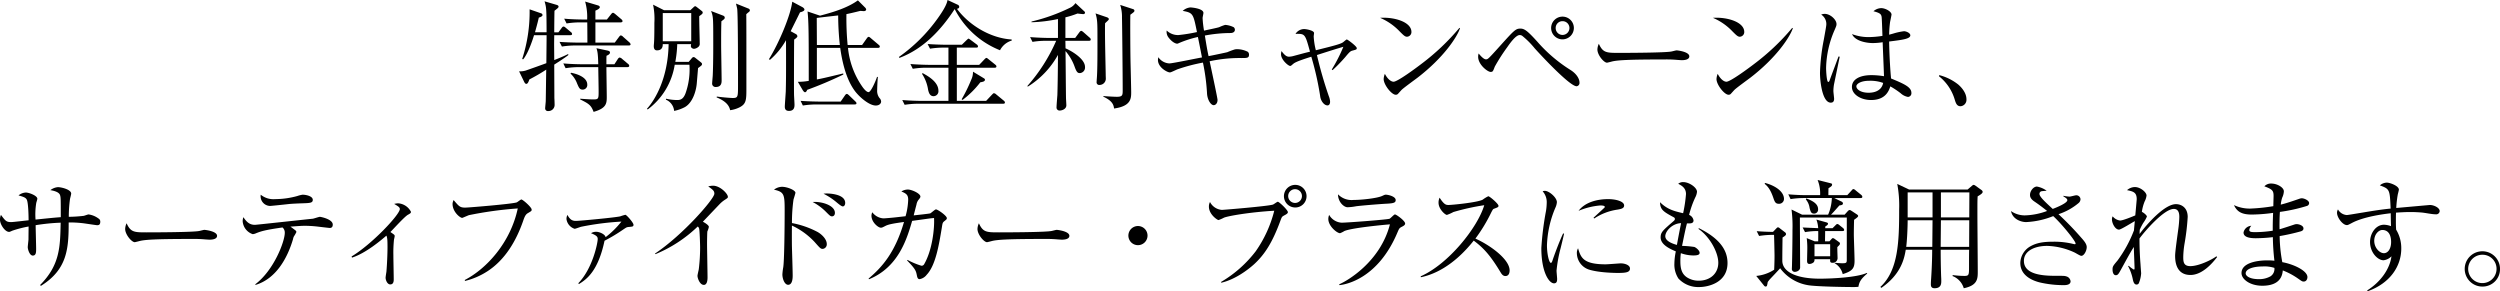 <svg height="97.354" viewBox="0 0 835.695 97.354" width="835.695" xmlns="http://www.w3.org/2000/svg"><path d="m190.633 11.758h-5.36c-.04 2.079-.04 3-.04 3.2l.04 5.119c1.321-.52 3.68-1.48 4.6-2l.16.28c-.84.72-3.359 2.359-4.76 3.239 0 1.6.04 10 .04 11.2.041.36.081 2 .081 2.32a2.037 2.037 0 0 1 -2.16 2 .881.881 0 0 1 -1-.88c0-.4.2-2.12.2-2.48.041-1.96.12-8.479.16-10.478a64.682 64.682 0 0 1 -5.639 3.279c-.32.96-.6 1.48-1.04 1.48-.28 0-.52-.32-.68-.64l-1.719-3.559a6.3 6.3 0 0 0 2.16-.24c.319-.08 6.558-2.32 6.958-2.48.04-4.479.08-7.239.08-9.358h-4.2c-.161.6-1.84 6-3.64 8.078l-.32-.12a50.681 50.681 0 0 0 2.48-16.6l3.8 1.32a.639.639 0 0 1 .52.6c0 .4-.719.72-1.24.84-.2.88-.479 2.079-1.28 4.919h3.88c-.04-7.8-.04-8.159-.68-10.358l4.079 1.2c.36.119.6.279.6.559 0 .361-.24.52-1.359 1.4-.041 1.12-.081 6.159-.081 7.2h1.4l1.079-1.44c.24-.359.44-.48.64-.48s.4.121.72.4l1.719 1.44a.831.831 0 0 1 .4.64c.001.28-.198.4-.598.4zm19.556 3.442h-17.636a28.38 28.38 0 0 0 -4.72.36l-.8-1.559c2.68.2 5.479.239 6.158.239h3.161c0-1.2 0-2.679-.04-6.758h-2.2a28.444 28.444 0 0 0 -4.718.359l-.8-1.6c2.639.24 5.4.28 6.159.28h1.519a18.786 18.786 0 0 0 -.679-6l4.278 1.279c.32.08.64.321.64.6 0 .4-.68.84-1.48 1.16v2.96h3.84l1.4-1.76c.24-.32.44-.48.64-.48s.4.16.72.4l2.079 1.76a1.052 1.052 0 0 1 .4.6c0 .319-.359.44-.6.44h-8.479v6.758h6.479l1.4-1.879c.24-.32.44-.52.64-.52a1.32 1.32 0 0 1 .72.44l2.119 1.879a1.134 1.134 0 0 1 .4.64c0 .279-.24.402-.6.402zm-.48 7.239h-7c0 1.56.119 8.559.119 10 0 2.159-.16 3.759-4.4 4.959-.84-2.24-1.561-2.72-4.48-4.16v-.24c1.8.12 3.239.24 4.439.24 1.72 0 1.72-.28 1.72-2.8 0-1.44-.08-5.039-.121-8h-6.2a28.387 28.387 0 0 0 -4.72.36l-.76-1.6c2.641.24 5.4.28 6.12.28h5.558c-.079-3.639-.279-4.359-.6-5.359l3.6.76c.52.12.92.24.92.68s-.4.76-1.16 1.08c-.039.6-.039 1.119-.039 2.839h2.68l1.119-1.72c.2-.319.439-.519.64-.519a1.454 1.454 0 0 1 .8.439l2 1.68a.894.894 0 0 1 .4.64c.006.278-.235.438-.635.438zm-14.917 7.519c-1 0-1.239-.56-1.88-2.04a8.653 8.653 0 0 0 -2.2-3.319l.16-.28c1.959.36 5.439 1.479 5.439 3.959a1.538 1.538 0 0 1 -1.519 1.677z"/><path d="m233.744 5.4c-.04 1.44.16 7.8.16 9.079a1.335 1.335 0 0 1 -.56 1.279 2.605 2.605 0 0 1 -1.32.56c-.44 0-1.079-.32-1.079-.88a3.514 3.514 0 0 1 .08-.68h-4.64a38.386 38.386 0 0 1 -.639 5.919h4.479l1.04-1.239a.879.879 0 0 1 .6-.36.953.953 0 0 1 .479.2l1.72 1.36c.44.36.6.48.6.76 0 .4-.12.48-1.32 1.36-.039.52-.08 1-.44 5.279-.2 2.16-1.24 6.2-3.959 7.759a13.122 13.122 0 0 1 -3.6 1.28 4.49 4.49 0 0 0 -2.76-3.76l.08-.32a16.648 16.648 0 0 0 3.76.44c1.119 0 2.039-.36 2.76-2.319a23.831 23.831 0 0 0 1.279-9.479h-4.92a23.091 23.091 0 0 1 -9.037 14.958l-.24-.24c2.679-2.92 7.039-10.159 7.238-21.6h-1.959c.039 2-1.4 2.08-1.961 2.08-1.039 0-1.039-1.16-1.039-1.4 0-.12 0-.2.08-1.12.119-1.519.119-5.039.119-6.718a23.216 23.216 0 0 0 -.439-6.039l3.64 1.841h8.839l1.119-1.04a.854.854 0 0 1 .481-.279c.2 0 .359.159.639.359l1.476 1.16c.28.24.4.32.4.6 0 .4-.316.6-1.156 1.2zm-2.68-1.04h-9.517v9.44h9.517zm10.079 2.76c-.081 2.759-.081 4.6-.081 7.839 0 1.879.161 10.2.161 11.917 0 .64 0 2.2-1.92 2.2a1.132 1.132 0 0 1 -1.24-1.32c0-.44.2-2.319.2-2.719.2-4.52.16-11.119.16-11.438 0-7.919-.041-8.039-.721-9.919l3.96 1.52c.319.12.6.32.6.68.001.399-.119.479-1.119 1.239zm9.2-3.12a8.632 8.632 0 0 0 -.881.76c.041.88.041 12.8.041 13.438v11.157c0 4 0 5.359-2.279 6.519a9.721 9.721 0 0 1 -3.161.959c-.4-2.159-2.439-3.439-4.519-4.279l.08-.28c2.32.32 4.84.48 5.279.48 1.8 0 1.8-.319 1.8-4.439 0-4.4 0-23.6-.28-25.4-.119-.6-.279-1.2-.4-1.719l4.2 1.679a.651.651 0 0 1 .44.6c-.001.164-.042.284-.321.525z"/><path d="m267.426 4.119c-.481 1-2.68 5.4-3.119 6.319l1.759.96a.919.919 0 0 1 .48.68c0 .2 0 .4-1.08 1.16-.04 1.759-.08 16.437-.04 18.237 0 .56.16 3 .16 3.519 0 .6 0 2.08-1.84 2.08-1.359 0-1.4-.96-1.4-1.48s.281-4.24.32-5.039c.08-3.44.12-4.8.08-17.117a25.059 25.059 0 0 1 -5.359 6.562l-.36-.2c3.4-5.439 7.319-14.837 7.8-19.236l3.44 1.839c.279.161.639.48.639.8-.006.556-1.16.836-1.48.916zm25.315 31.155c-2.159 0-5.319-2.72-6.839-4.679-3.08-4-4.4-10.039-5.039-14.6h-7.8v10.56c1.76-.32 2.44-.48 8.8-2l.04.36a126.2 126.2 0 0 1 -12.078 5.119c-.12.319-.36.8-.72.8-.28 0-.6-.439-.759-.679l-1.641-2.8a21.364 21.364 0 0 0 3.641-.32c0-14.317 0-19.6-.4-23.2l4.159 1.4c4.758-1.235 9.278-2.675 12.677-5.115l2.4 2.4a1.168 1.168 0 0 1 .36.639c0 .16-.12.56-.8.56-.2 0-.519-.04-1.16-.08-2.4.6-3.479.84-4.639 1.08a94.5 94.5 0 0 0 .4 10.318h4.839l1.56-2.2c.16-.239.4-.519.64-.519s.479.24.72.44l2.6 2.2c.2.159.4.319.4.6 0 .36-.321.44-.6.44h-10.039a27.4 27.4 0 0 0 4.637 12.757c.56.84 1.52 2.039 2.24 2.039.8 0 2.439-3.839 2.84-5.119l.279.08c-.119.88-.24 3.68-.24 4.36a3.862 3.862 0 0 0 .8 2.679 1.718 1.718 0 0 1 .52 1.16c.002.56-.518 1.32-1.798 1.32zm-7.079-.36h-12.562a28.488 28.488 0 0 0 -4.719.36l-.76-1.56c2.721.2 5.56.24 6.119.24h7.279l1.44-2.079c.16-.241.4-.48.6-.48.281 0 .521.279.721.439l2.119 2.04c.241.24.4.4.4.64.001.36-.357.4-.637.4zm-5.478-29.755c-1.04.12-6.039.68-7.16.84 0 1.28.04 7.6.04 9.038h7.679a92.846 92.846 0 0 1 -.559-9.878z"/><path d="m334.285 16.8a29.132 29.132 0 0 1 -15.156-13.761c-4.6 7.079-10.559 13.358-18.478 16.317l-.159-.319a54.4 54.4 0 0 0 13.037-13c1.2-1.68 3-4.359 3.2-6.039l3.359 1.56a.816.816 0 0 1 .56.679c0 .56-.48.64-.759.72 4.2 5.639 11.4 9.839 18.276 10.239l.04.36a6.49 6.49 0 0 0 -3.92 3.244zm1.041 17.877h-28.2a28.484 28.484 0 0 0 -4.72.36l-.8-1.6c2.76.24 5.6.28 6.16.28h9.278v-11.081h-7.2a28.377 28.377 0 0 0 -4.719.36l-.8-1.6c2.8.24 5.839.28 6.159.28h6.559v-5.759h-1.44a28.466 28.466 0 0 0 -4.719.36l-.8-1.56c2.76.2 5.558.241 6.159.241h5.278l1.561-1.52c.32-.28.519-.521.68-.521s.48.281.719.44l2.04 1.52a.859.859 0 0 1 .4.64c0 .36-.321.4-.6.4h-6.479v5.759h7.479l1.72-1.8c.279-.279.519-.52.68-.52.2 0 .48.241.719.44l2.24 1.8c.24.2.4.36.4.6 0 .4-.32.44-.6.44h-12.632v11.078h9.8l1.96-2.08c.32-.32.48-.479.64-.479a1.407 1.407 0 0 1 .76.4l2.519 2.079a.879.879 0 0 1 .4.64c-.001.36-.362.4-.601.4zm-23.236-2.52c-1.24 0-1.6-1.119-1.84-2.119a13.319 13.319 0 0 0 -2.039-5.359l.2-.24c1.76.96 5.279 2.919 5.279 5.879a1.646 1.646 0 0 1 -1.6 1.836zm15.6-4.639a31.194 31.194 0 0 1 -5.92 5.879l-.321-.2a50.334 50.334 0 0 0 3.2-6.519 6 6 0 0 0 .6-2.719l3.559 2.159c.359.2.439.361.439.52-.001.597-.681.717-1.559.877z"/><path d="m359.416 12.678 1.36-1.84c.2-.28.441-.52.64-.52.24 0 .561.28.76.44l2.04 1.8a.882.882 0 0 1 .4.64c0 .4-.359.44-.6.44h-7.879c0 .8.041 1.719.041 2.519 1.718.72 6.518 3.4 6.518 6.239a1.864 1.864 0 0 1 -1.719 2.04c-.68 0-1.081-.24-1.76-2.16a16.436 16.436 0 0 0 -3.039-5.2c.039 2.48.119 13.4.16 15.6 0 .4.119 2.16.119 2.52 0 1.24-1.4 1.76-2.279 1.76a1 1 0 0 1 -1-1.12c0-.64.24-3.52.279-4.08.08-2.4.16-7 .2-13.4a29.129 29.129 0 0 1 -10.079 10.6l-.159-.2a57.217 57.217 0 0 0 9.638-15.117h-3.24a26.744 26.744 0 0 0 -4.679.36l-.8-1.6c2.959.24 5.558.28 6.158.28h3.16v-6.32a48.428 48.428 0 0 1 -8.839 1.079v-.238a61.263 61.263 0 0 0 12.683-4.521 4.522 4.522 0 0 0 2-1.639l2.88 2.679a.731.731 0 0 1 .32.52c0 .28-.24.48-.6.48-.24 0-1.28-.12-1.919-.2a30.122 30.122 0 0 1 -4.04 1.28v6.879zm10.559-6.919c.16.04.679.28.679.6 0 .28-.119.36-1.239 1.4-.04.761-.04 1.56-.04 2.92 0 3.719.2 11.478.24 14.157 0 .52.039 1.2.039 1.52a2.108 2.108 0 0 1 -2.079 2.04.872.872 0 0 1 -1-1c0-.24.039-.6.039-.8.281-2.759.24-10.678.24-13.877 0-5.28-.04-6.159-.64-8.239zm8.638-2.759c.281.079.6.2.6.6 0 .32-.16.44-1.359 1.32-.081 2.72 0 13.558.08 16.677.08 3.04.2 8.639.2 9.158 0 2.121 0 4.72-5.719 5.52-.16-1.04-.359-2.48-3.6-3.96l.041-.2c.879.08 3.52.24 4.479.24 1.96 0 1.96-.56 1.96-2.319 0-4.559-.16-20.6-.239-24.276a12.9 12.9 0 0 0 -.6-4.119z"/><path d="m414.954 19.4a46.538 46.538 0 0 0 -10.6 1.081c.4 1.879 2.641 12.277 2.641 12.917 0 1.24-.76 1.76-1.28 1.76-.96 0-2.159-1.8-2.239-4.079a67.764 67.764 0 0 0 -1.361-10.158 58.979 58.979 0 0 0 -8.6 2.279c-2.16 1-2.2 1-2.52 1-.72 0-3.919-1.6-3.919-4.159a8.054 8.054 0 0 1 .12-.92 4.785 4.785 0 0 0 3.68 2.079c1.039 0 9.2-1.719 10.918-2-.121-.64-.881-4.56-1.36-6.839a35.617 35.617 0 0 0 -5.959 1.879c-.72.32-.8.36-1 .36-.282 0-1.441-.24-2.84-2.039a3.071 3.071 0 0 1 -.635-2.361 5.418 5.418 0 0 0 3.92 1.52 54.538 54.538 0 0 0 6.2-1c-1.24-6.119-1.28-6.439-4.76-7.079a4.307 4.307 0 0 1 2.6-1.16c.08 0 4.319.28 4.319 1.84 0 .28-.28 1.44-.28 1.72a35.837 35.837 0 0 0 .481 4.2c.8-.2 4.4-.92 5.079-1.16a13.567 13.567 0 0 1 2-.76 7.5 7.5 0 0 1 2.88.8 1.171 1.171 0 0 1 .36.84c0 .52-.4 1.08-1.52 1.08a46.6 46.6 0 0 0 -8.519.84c.56 3.479.8 4.919 1.24 6.879.72-.12 6.079-1.24 6.279-1.32a26.227 26.227 0 0 1 2.479-.92 3.964 3.964 0 0 1 .721-.08 8.142 8.142 0 0 1 3.638.88 1.256 1.256 0 0 1 .4.96c-.003 1.12-.643 1.12-2.563 1.12z"/><path d="m452.1 16.917c-.559.16-.8.2-2.44 2.2a53.664 53.664 0 0 1 -4.2 4.319l-.279-.2a52.694 52.694 0 0 0 3.879-7.6c-2.4.72-2.84.84-8.838 2.759a137.179 137.179 0 0 0 3.959 13.718 5.688 5.688 0 0 1 .439 1.88c0 .64-.24 1.24-.879 1.24-1.121 0-2.28-1.52-2.439-3.12a99.85 99.85 0 0 0 -2.961-13.157c-2.36.759-5.158 1.639-6 2.359-.8.68-.8.72-1.08.72-.64 0-3.039-2.079-3.039-3.879a3.854 3.854 0 0 1 .16-1.08c1 1.319 1.638 1.88 2.519 1.88a6.7 6.7 0 0 0 1.479-.24c3.16-.84 3.519-.96 5.519-1.44-1.639-6-1.639-6-4.838-5.959a3.452 3.452 0 0 1 2.918-1.6c.721 0 3.28.48 3.28 1.32 0 .2-.119.96-.119 1.12a23.36 23.36 0 0 0 .719 4.639c5.959-1.48 8.359-2.08 9.159-2.719.96-.8 1.08-.88 1.2-.88.279 0 3.319 2.279 3.319 2.879.001.441-.079.481-1.437.841z"/><path d="m470.332 12.278c-.68 0-1.159-.48-2.439-1.76a19.672 19.672 0 0 0 -6.559-4.559c4.8-.32 10.478 1.4 10.478 4.719a1.557 1.557 0 0 1 -1.48 1.6zm3.48 13.722c-.839.639-4.6 3.359-5.279 4.039-.2.2-1.08 1.2-1.28 1.4a1.083 1.083 0 0 1 -.68.239c-1.4 0-4.04-3.359-4.04-5.238a4.944 4.944 0 0 1 .4-1.76c.92 1.8 2.08 2.639 2.92 2.639 1.32 0 7.518-4.6 9.238-5.919a76.3 76.3 0 0 0 12.759-12.082l.2.12c-.96 2.92-5.44 9.799-14.238 16.562z"/><path d="m527.029 28.835c-2.559 0-14.037-12.678-14.078-12.758a27.933 27.933 0 0 0 -4.078-4.077 1.418 1.418 0 0 0 -.881-.28c-1.319 0-3.279 2.8-4.2 4.119a61.7 61.7 0 0 0 -4.119 6.439c-.6 1.6-.68 1.76-1.4 1.76-1 0-4.158-2.44-4.158-5.039a3.755 3.755 0 0 1 .16-1.12c.639.76 1.68 1.959 2.44 1.959.639 0 .68 0 4.959-4.759 4.478-4.959 5-5.519 6.558-5.519 1.36 0 2.4.76 5.719 4.44a49.62 49.62 0 0 0 10.918 9.318c2.16 1.32 3.12 3.039 3.12 4.279a1.114 1.114 0 0 1 -.96 1.238zm-4.718-15.677a3.8 3.8 0 1 1 3.8-3.8 3.824 3.824 0 0 1 -3.8 3.8zm0-6.079a2.253 2.253 0 0 0 -2.28 2.279 2.287 2.287 0 0 0 2.28 2.32 2.321 2.321 0 0 0 2.319-2.32 2.287 2.287 0 0 0 -2.319-2.279z"/><path d="m562.219 20.116c-.362 0-1.321-.079-1.4-.079a39.82 39.82 0 0 0 -4.519-.161c-12.2 0-15.8.24-17.6.72-.12.04-1.4.36-1.52.36-1.039 0-3.2-2.56-3.2-4.4a4.63 4.63 0 0 1 .481-1.92c1.359 3.04 2.6 3.04 6.759 3.04 2.758 0 15.757-.04 17.6-.48.241-.04 1.4-.36 1.641-.36s4.238.44 4.238 2c.001 1.241-1.999 1.28-2.48 1.28z"/><path d="m581.589 12.278c-.68 0-1.159-.48-2.44-1.76a19.672 19.672 0 0 0 -6.559-4.559c4.8-.32 10.478 1.4 10.478 4.719a1.557 1.557 0 0 1 -1.479 1.6zm3.479 13.722c-.839.639-4.6 3.359-5.279 4.039-.2.2-1.08 1.2-1.279 1.4a1.087 1.087 0 0 1 -.68.239c-1.4 0-4.04-3.359-4.04-5.238a4.991 4.991 0 0 1 .4-1.76c.92 1.8 2.081 2.639 2.92 2.639 1.321 0 7.52-4.6 9.239-5.919a76.205 76.205 0 0 0 12.756-12.082l.2.12c-.959 2.92-5.438 9.799-14.237 16.562z"/><path d="m613.062 28.235a14.468 14.468 0 0 0 -.2 2.16c0 .439.241 2.279.241 2.639 0 1.16-.68 1.28-1.12 1.28-2.839 0-3.6-7.119-3.6-9.958a66.686 66.686 0 0 1 1.279-11.118c.561-3.12.84-4.6.84-5.119a3.713 3.713 0 0 0 -1.719-3.24 3.006 3.006 0 0 1 1.2-.24c1.84 0 3.92 1.92 3.92 3.4 0 .52-.08.679-.64 2a33.123 33.123 0 0 0 -2.84 12.718c0 .64.16 4.639.721 4.639.24 0 .439-.36.519-.68.04-.16 2.64-7.078 2.92-7.839l.4.081c-.042.159-1.883 9.117-1.921 9.277zm24.715 4.16a4.821 4.821 0 0 1 -2.4-1.2 27.873 27.873 0 0 0 -3.481-2.319c-.479 1.44-1.559 4.559-6.438 4.559-3.439 0-6.4-1.879-6.4-4.359 0-2.52 2.56-3.959 6.558-3.959a26.662 26.662 0 0 1 4.16.36c-.04-1.8-.4-9.719-.439-11.358a23.052 23.052 0 0 1 -3.32.279c-1.719 0-5.839-.52-6.918-3a15.385 15.385 0 0 0 5.6 1 31.116 31.116 0 0 0 4.56-.4c-.08-2.52-.2-6-.281-6.4-.16-.8-.4-1.24-2.719-1.84a4.049 4.049 0 0 1 2.6-1.04c1.36 0 3.44 1.12 3.44 2.16 0 .12-.44 2.28-.481 2.439a35.415 35.415 0 0 0 -.319 4.28c.319-.08.88-.24 1.319-.36a21.225 21.225 0 0 1 3.64-.8c.76 0 2.12.6 2.12 1.36 0 1.2-2.56 1.519-7.079 2.079 0 .28.079 6.279.64 12.358 4.558 1.88 6.8 2.92 6.8 4.84a1.215 1.215 0 0 1 -1.162 1.326zm-12.877-5.395c-3.12 0-4.359 1.16-4.359 1.84 0 1.04 1.48 2.16 4.079 2.16.68 0 4.239 0 4.879-3.28a12.6 12.6 0 0 0 -4.599-.72z"/><path d="m655.383 35.514c-1.281 0-1.6-1.04-2-2.36a15.579 15.579 0 0 0 -5.24-7.678l.121-.36a16.944 16.944 0 0 1 6.358 3.159c.681.6 2.72 2.519 2.72 4.919a2.154 2.154 0 0 1 -1.959 2.32z"/><path d="m32.436 75.277c-.321 0-4.081-.6-4.879-.68a38.425 38.425 0 0 0 -4.6-.24c0 8.639-.4 15.678-9.279 21.2l-.28-.28c6.602-6.677 6.719-12.641 6.879-20.839a66.624 66.624 0 0 0 -8.359.839c0 1.24.16 6.719.16 7.839 0 1.16 0 2.32-1.119 2.32-1.08 0-1.68-2.12-1.68-2.8 0-.44.241-2.28.241-2.639 0-.681.039-3.68.039-4.28a37.058 37.058 0 0 0 -5.439 1.4c-.8.36-.88.4-1.08.4-1.399 0-3.04-2.517-3.04-4.039a3.753 3.753 0 0 1 .32-1.64c1.561 2.079 1.8 2.4 3.48 2.4.6 0 4.839-.52 5.759-.6 0-1.36-.08-5.84-.6-6.879-.359-.72-1.08-.96-2.76-1.44a4.1 4.1 0 0 1 2.44-.96c1.041 0 3.84 1.04 3.84 2.08 0 .24-.321 1.2-.36 1.4a23.656 23.656 0 0 0 -.24 5.559c2.8-.279 6.078-.639 8.438-.8 0-5.919 0-6.6-.24-7.359-.36-1.2-2.6-1.56-3.239-1.68a4.827 4.827 0 0 1 2.519-1c1.161 0 4.44.8 4.44 2.159 0 .28-.36 1.56-.4 1.84a42.926 42.926 0 0 0 -.4 5.919 48.2 48.2 0 0 0 4.96-.32c.28-.04 1.4-.48 1.64-.48a7.174 7.174 0 0 1 3.319 1.36 1.167 1.167 0 0 1 .6 1.119c0 1.121-.681 1.121-1.08 1.121z"/><path d="m70.084 80.116c-.36 0-1.32-.079-1.4-.079a39.852 39.852 0 0 0 -4.52-.161c-12.2 0-15.8.24-17.6.72-.121.04-1.4.36-1.52.36-1.04 0-3.2-2.56-3.2-4.4a4.631 4.631 0 0 1 .479-1.92c1.36 3.04 2.6 3.04 6.76 3.04 2.759 0 15.757-.04 17.6-.48.239-.04 1.4-.36 1.639-.36s4.239.44 4.239 2c.002 1.241-1.998 1.28-2.477 1.28z"/><path d="m110.155 76.2c-.08 0-3.2-.36-4.159-.48a39.861 39.861 0 0 0 -4-.24c-1.239 0-2.159.08-4.918.28.319.2 1.52 1.12 1.76 1.32a.7.7 0 0 1 .239.48 9.307 9.307 0 0 1 -.84 1.48 3.159 3.159 0 0 0 -.28.88c-1.92 6.519-5.759 13.277-12.518 15.317l-.12-.2c6.28-4.719 9.878-14.358 9.878-17.2a2.239 2.239 0 0 0 -.759-1.8c-5.918.84-7.159 1.28-8.719 1.88a3.736 3.736 0 0 1 -1.24.36 4.938 4.938 0 0 1 -3.359-4.319 4.143 4.143 0 0 1 .24-1.36c1.24 1.88 2.28 2.559 3.88 2.559.44 0 16.8-1.8 19.276-2.039.4-.04 2.08-.64 2.44-.64.2 0 4.279.76 4.279 2.6 0 1.122-.76 1.122-1.08 1.122zm-9-8.239c-1.279.041-3.318.121-4.558.24-2.08.24-6.039.64-6.28.64a3.232 3.232 0 0 1 -3.159-3.759 6.659 6.659 0 0 0 4.8 1.48 28.035 28.035 0 0 0 7.437-1.04 9.766 9.766 0 0 1 1.76-.44c1.041 0 3.4.44 3.4 1.72.002 1.036-.918 1.076-3.399 1.156z"/><path d="m136.417 71.758c-1.159.6-5.079 5-5.919 5.8 1.279.88 1.44.96 1.44 1.36 0 .16-.2 1.04-.241 1.2a42.946 42.946 0 0 0 -.2 5.239c0 1.28.119 6.839.119 8 0 .48 0 1.72-1.159 1.72-1 0-1.56-1.48-1.56-2.24 0-.32.241-1.759.28-2.04.2-2.359.36-5.878.36-8.238 0-2.519-.08-3.079-.36-3.8-1.76 1.519-6.879 5.879-11.518 7.358l-.12-.4c6.8-4.079 16.117-14 16.117-15.837 0-.6-.559-.92-1.88-1.72a7.328 7.328 0 0 1 1.281-.2 5.214 5.214 0 0 1 4.319 2.84c.001.438-.319.6-.959.958z"/><path d="m176.4 71.278c-.72.44-1.041 1.16-1.52 2.559-2.32 6.679-6.038 13.038-12 16.878a24.24 24.24 0 0 1 -7.44 3.2l-.08-.32c7.279-3.759 15.278-12.478 17.717-23.916a125.435 125.435 0 0 0 -16.316 2.24c-.361.12-2.161.919-2.241.919-.759 0-3.239-2.039-3.239-4.679a2.858 2.858 0 0 1 .36-1.28c1.8 2.121 2.12 2.52 3.879 2.52 1.119 0 16.037-1.24 17.237-1.759.281-.12 1.28-.96 1.52-.96.48 0 3.44 2.6 3.44 3.359.007.479-.033.479-1.317 1.239z"/><path d="m210.08 75.877c-.64.08-.72.16-1.68.8a56.347 56.347 0 0 1 -6.318 3.8c-2.16 10.238-6.039 12.917-8.559 14.477l-.2-.28c4.839-5 6.479-13.558 6.479-14.717 0-.641-.079-1.16-2.24-2a3.227 3.227 0 0 1 1.72-.48c1.079 0 2.96.8 3.159 1.8a29.364 29.364 0 0 0 5.28-5.2 92.958 92.958 0 0 0 -13.438 1.723c-.36.08-1.88.68-2.2.68a3.953 3.953 0 0 1 -2.72-3.239 2.866 2.866 0 0 1 .321-1.4c.92 1.76 1.8 2 2.839 2 1.32 0 13.118-1.119 14.8-1.519a16.648 16.648 0 0 1 1.721-.52c.4 0 2.719 2.64 2.719 3.319-.003.596-.202.636-1.683.756z"/><path d="m242.232 66.839a9.579 9.579 0 0 0 -1.519 1.24c-.24.239-4.84 5.079-5.76 6.039.641.32 2 1.159 2 1.719a6.356 6.356 0 0 1 -.48 1.48c-.08.16-.119 3.319-.119 4.119 0 1.8.16 9.719.16 11.318 0 .84-.121 2.48-1.241 2.48-1.32 0-2.119-2.2-2.119-3.04 0-.36.4-1.919.44-2.239a60.564 60.564 0 0 0 .439-7.159c0-1.36-.16-5.719-.319-6.359a1.222 1.222 0 0 0 -.48-.72 45.268 45.268 0 0 1 -14.118 9.239l-.16-.2c9.278-6.159 19.837-18.277 19.837-20 0-.96-.439-1.28-2.039-2.44a6.111 6.111 0 0 1 1.6-.239c2.359 0 4.958 2.679 4.958 3.719 0 .323-.08.404-1.08 1.043z"/><path d="m275.012 83.2c-.68 0-.879-.24-2.719-2.32a24.387 24.387 0 0 0 -7.559-5.479c-.041.32-.041 6.559 0 7.279 0 .48.241 7.559.241 9.4 0 .68 0 3.12-1.521 3.12-1.159 0-1.919-1.96-1.919-3.48a19.414 19.414 0 0 1 .279-2.319c.36-2.04.481-13.478.481-19.037 0-5.4-.16-6.2-3.561-6.959a4.55 4.55 0 0 1 2.68-.96c1.76 0 4.481 1.12 4.481 2 0 .2-.561 2-.641 2.24a54.892 54.892 0 0 0 -.52 7.878 30.17 30.17 0 0 1 8.6 3c1.52.88 3.04 2.48 3.04 4a1.519 1.519 0 0 1 -1.362 1.637zm3.16-10.878c-.6 0-.76-.2-2.36-1.8a18.251 18.251 0 0 0 -4.16-3c3-.24 7.44 1.119 7.44 3.639 0 .839-.52 1.157-.92 1.157zm3.558-3.322c-.478 0-1.638-1-2.4-1.641a22.533 22.533 0 0 0 -4.04-2.6 6.728 6.728 0 0 1 1.16-.08c.159 0 6.079 0 6.079 3.159.002.641-.318 1.162-.799 1.162z"/><path d="m315.748 73.877c-.68.52-.68.72-.92 2.24-1 6.079-2.12 12.678-5.08 15.758a3.75 3.75 0 0 1 -2.359 1.439c-.6 0-.76-.6-.879-1.16-.321-1.639-.441-2.159-3.28-5.079l.12-.2a24.519 24.519 0 0 0 4.679 1.96.988.988 0 0 0 .92-.56c2.76-4.8 3.479-12.158 3.28-15.4-1.44.121-2.041.241-7.319.96-1.76 6.08-4.6 15.518-14.437 19.517l-.121-.24c4.639-3.879 8.919-8.878 11.837-18.917-3.039.44-5.039.72-6.2 1.32-1.08.56-1.2.6-1.559.6-.84 0-3.12-1.8-3.12-4.039a2.889 2.889 0 0 1 .28-1.12 5 5 0 0 0 3.76 2.04c.439 0 2.8-.2 4.2-.36l3.159-.36a22.769 22.769 0 0 0 .88-5.519c0-1.72-.76-2.08-2.279-2.76a4.219 4.219 0 0 1 2.2-.64c1.2 0 4.159 1.28 4.159 2.36 0 .32-.239.6-.72 1.2a3.6 3.6 0 0 0 -.6 1.52c-.161.561-.8 3.08-.92 3.56.759-.08 5.279-.56 5.558-.68.321-.16 1.561-1.32 1.88-1.32.6 0 3.64 2.12 3.64 2.919.001.361-.159.484-.759.961z"/><path d="m354.992 80.116c-.361 0-1.32-.079-1.4-.079a39.852 39.852 0 0 0 -4.52-.161c-12.2 0-15.8.24-17.6.72-.121.04-1.4.36-1.521.36-1.039 0-3.2-2.56-3.2-4.4a4.639 4.639 0 0 1 .48-1.92c1.36 3.04 2.6 3.04 6.759 3.04 2.759 0 15.757-.04 17.6-.48.24-.04 1.4-.36 1.64-.36s4.239.44 4.239 2c.002 1.241-1.998 1.28-2.477 1.28z"/><path d="m380.394 81.956a3.2 3.2 0 1 1 3.2-3.2 3.209 3.209 0 0 1 -3.2 3.2z"/><path d="m429.232 72.038c-.72.4-.759.48-1.24 1.8-2.639 7.162-5.159 11.162-8.759 14.477-2.04 1.84-6.319 5.119-11 6.2l-.04-.28a40.2 40.2 0 0 0 11.561-10.235 40.774 40.774 0 0 0 6.2-13.558c-8.238.48-15.477 1.76-16.8 2.32a12.268 12.268 0 0 1 -1.84.8c-.36 0-3.2-1.88-3.2-4.48a3.173 3.173 0 0 1 .361-1.559 4.874 4.874 0 0 0 3.959 2.639c.559 0 15.117-1.2 17.037-1.76.32-.08 1.4-.96 1.679-.96.44 0 3.36 2.76 3.36 3.48.002.396-.438.678-1.278 1.116zm3.719-2.68a3.78 3.78 0 1 1 3.8-3.8 3.764 3.764 0 0 1 -3.8 3.8zm-.04-6.119a2.3 2.3 0 0 0 0 4.6 2.3 2.3 0 1 0 0-4.6z"/><path d="m468.544 75.837c-.76.4-.84.56-1.36 1.76-6.479 15.517-17.237 17.517-19.436 17.717l-.08-.28c2.478-1.04 13.678-7.359 16.957-20.037-1.16.08-12.678 1.12-15.238 2.24a8.032 8.032 0 0 1 -1.44.72c-1 0-3.919-2.36-3.919-4.759a3.641 3.641 0 0 1 .281-1.36 5.138 5.138 0 0 0 4.158 2.6c1.92 0 15.437-1.041 16.038-1.32.36-.16 1.479-1.44 1.8-1.44.439 0 3.4 2.119 3.4 3.039-.005.52-.521.8-1.161 1.12zm-4.8-7.758c-3.078.159-9.557.719-10.477.879a18.028 18.028 0 0 1 -2.8.32c-1.279 0-3.2-1.8-3.2-4.319a6.337 6.337 0 0 0 5.2 1.88c2.679 0 7.838-.56 9.517-1.32.8-.36.92-.44 1.282-.44.718 0 3.279.56 3.279 1.8 0 .8-.521 1.079-2.801 1.2z"/><path d="m503.231 92.274c-.839 0-1.28-.679-1.639-1.279-3.2-5.28-5.4-7.919-8.959-10.558-7.118 8.958-13.917 11.478-17.676 12.237l-.041-.32c9.279-4.079 19.037-16.317 21.236-23.756a76.354 76.354 0 0 0 -10.318 2.28 14.286 14.286 0 0 1 -2.159.96c-.6 0-2.8-1.96-2.8-4.04a3.676 3.676 0 0 1 .36-1.719c1.52 2.4 2.2 2.44 3 2.44 1.12 0 9.8-.84 11.439-1.8a9.849 9.849 0 0 1 1.84-1.12c.44 0 3.4 2.52 3.4 3.2 0 .44-.279.52-1.559 1-.281.12-.321.2-.84 1.16a53.144 53.144 0 0 1 -5.32 8.8c4.8 2.12 11.438 6.879 11.438 10.639-.002 1.077-.442 1.876-1.402 1.876z"/><path d="m521.715 82.836a46.132 46.132 0 0 0 -1.4 7.639c0 .44.2 2.359.2 2.759 0 .68-.08 1.48-1.04 1.48-1.64 0-4.24-3.679-4.24-11.8a99.591 99.591 0 0 1 1.56-12.4 18.539 18.539 0 0 0 .24-2.68 5.384 5.384 0 0 0 -1.36-3.879 1.6 1.6 0 0 1 .72-.16c1.44 0 4.04 2.24 4.04 3.8a5.391 5.391 0 0 1 -.52 1.879 34.752 34.752 0 0 0 -2.8 12.558c0 2.759.68 5.839 1.32 5.839.24 0 .439-.48.519-.76.441-1.36 2.12-6 3.561-9.078l.319.08c-.234 1.124-.799 3.443-1.119 4.723zm19.237 8.4c-.96 0-6.319-.04-9.8-1.119a5.852 5.852 0 0 1 -4.04-5.439 3.094 3.094 0 0 1 .4-1.68c.92 3.04 1.64 5.359 9.2 5.359.8 0 4.68-.32 5.079-.32 1.4 0 3.079.6 3.079 1.72.001 1.278-1.398 1.477-3.918 1.477zm-.319-21.156a18.732 18.732 0 0 0 -7.719 2.96l-.24-.24c.6-.56 3.519-3.24 3.638-3.36a.363.363 0 0 0 .121-.32c0-.44-1.24-.44-1.48-.44a23.5 23.5 0 0 0 -7.279 1.8c2.16-2.879 6.2-3.919 9.919-3.919 2.479 0 5.319.72 5.319 2.119 0 .92-.84 1.158-2.279 1.398z"/><path d="m568.029 95.954a9.033 9.033 0 0 1 -6.959-2.84 8.477 8.477 0 0 1 -1.359-5 21.122 21.122 0 0 1 .48-4.079c-1.879-.8-5.08-2.2-5.08-4.68 0-1.719.721-2.319 4.28-5.4.44-.36.48-.561.48-.76 0-.281-.12-.44-.439-.6-3.321-1.8-4.48-2.48-4.52-5 2.44 2.439 4.8 3 7.719 3.679a46.165 46.165 0 0 0 .959-6.4c0-2-1.36-2.8-2.6-3.44a2.5 2.5 0 0 1 1.721-.559c1.92 0 4.559 1.8 4.559 3.239a5.077 5.077 0 0 1 -.6 1.92 31.571 31.571 0 0 0 -2.039 5.8 2.386 2.386 0 0 1 1.478 1.84c0 1.079-1.079 1.039-2.2 1-.519 2.08-.6 2.44-1.639 7.519a33.606 33.606 0 0 1 4.12.36c.679.28 1.759 1.2 1.759 1.96s-1 .88-2.2.88a12.781 12.781 0 0 1 -4.079-.76 19.717 19.717 0 0 0 -.16 2.679c0 2.36.4 4.2 2.2 5.4a7.2 7.2 0 0 0 3.92 1.12c3.839 0 6.559-2.4 6.559-6 0-3.479-2.879-8.758-6.639-11.318l.16-.24c6.039 3 9.559 6.679 9.559 11.638 0 6.722-6.68 8.042-9.44 8.042zm-11.357-17c0 1.719 2.6 2.559 3.879 2.919.28-1.48.72-3.919 1.4-7.279-3 .083-5.279 2.723-5.279 4.363z"/><path d="m587.229 77.277c1.64.12 2.919.2 5.439.24l1.16-1.2c.2-.2.319-.32.52-.32a.908.908 0 0 1 .56.28l1.76 1.36a.759.759 0 0 1 .359.6c0 .36-.28.6-1.16 1.159-.039 1.96-.08 5.919-.08 7.759 0 3.679 4.6 6 12.518 6 3.96 0 12.438-.4 15.717-1.92l.161.2c-2.24 1.879-2.68 2.879-2.96 4.439-.44.04-.92.08-1.6.08-2.919 0-12.8-.16-15.316-.64a14.55 14.55 0 0 1 -9.24-5.639c-1.04 1.159-2.12 2.28-3.439 3.679-.239.28-.48.6-.72.92a8.69 8.69 0 0 1 -.24 1.2.483.483 0 0 1 -.4.32.753.753 0 0 1 -.56-.28l-2.641-3.28a13.3 13.3 0 0 0 6-2.079c.12-2.6.12-4.2.12-4.719 0-.76-.12-6.04-.161-6.919a28.818 28.818 0 0 0 -5 .359zm2.8-16.117c3.24.84 6.32 2.8 6.32 5.359a1.629 1.629 0 0 1 -1.721 1.6c-1.159 0-1.4-.681-1.879-2.08-1-2.92-2.039-3.919-2.88-4.6zm27.316 11.558h-15.679v.76c0 2.279.08 13.4.08 15.917 0 1-1.08 1.48-1.76 1.48a.95.95 0 0 1 -1-1.08c0-.28.041-.88.041-1.28.08-2.84.161-8.679.161-11.678a43.616 43.616 0 0 0 -.321-6.8l3.52 1.72h8.718a15.126 15.126 0 0 0 1.24-5.559h-9.079a28.481 28.481 0 0 0 -4.719.36l-.76-1.6c3.279.28 5.68.28 6.119.28h4.52a12.005 12.005 0 0 0 -.84-5.079l4.439 1.12a.435.435 0 0 1 .4.44c0 .4-.28.639-1.2 1.2-.039 1.36-.039 1.68-.039 2.32h6.314l1.4-1.52c.241-.28.441-.52.64-.52a1.387 1.387 0 0 1 .76.44l1.881 1.52a1.024 1.024 0 0 1 .359.6c0 .44-.359.44-.6.44h-8.8l2.479 1.2a.751.751 0 0 1 .44.56c0 .48-.32.6-1.2.72-1.239 1.4-2.159 2.48-2.8 3.08h4.56l1.04-1.16a1.038 1.038 0 0 1 .68-.4c.16 0 .48.24.639.32l1.76 1.16c.16.12.4.28.4.52 0 .28-.4.6-1.36 1.28-.04 1.519-.08 3.359-.08 4.918 0 1.241.24 7.319.24 8.719 0 2.44-.56 3.48-3.959 4.519a5.722 5.722 0 0 0 -2.679-3.635v-.16c.879.08 1.879.16 2.559.16 1.36 0 1.48-.16 1.48-1.24zm-10.8 13.917a1.45 1.45 0 0 1 -.239 1 2.247 2.247 0 0 1 -1.441.6c-.638 0-.8-.44-.8-1.04 0-.56.08-3.639.08-4.279a25.707 25.707 0 0 0 -.2-3.319l2.68 1.079h1.16c0-.52.04-2.8 0-3.439a23.881 23.881 0 0 0 -4.4.36l-.8-1.56c1.2.08 3.68.16 5.2.24a10.2 10.2 0 0 0 -.6-2.88l3.439.96c.2.081.439.161.439.44 0 .32-.4.6-.919.92v.56h2.439l.961-.96c.239-.24.439-.44.639-.44a1.473 1.473 0 0 1 .76.44l1.16.92a1.061 1.061 0 0 1 .36.6c0 .36-.319.4-.6.4h-5.759c0 1.12-.041 2.32-.041 3.439h1.481l.64-.719c.16-.161.319-.36.52-.36a1.367 1.367 0 0 1 .6.279l1.439 1.041a.621.621 0 0 1 .32.519c0 .28-.2.52-.88 1.16-.039.6.08 3.239.08 3.759a1.6 1.6 0 0 1 -1.8 1.48c-.721 0-.721-.48-.68-1.2zm-2.759-20.316c2.12.8 3.96 1.8 3.96 3.6a1.322 1.322 0 0 1 -1.32 1.48c-.96 0-1.16-.52-1.52-1.88a5.527 5.527 0 0 0 -1.24-2.839zm8 19.356v-4.039h-5.24v4.039z"/><path d="m657.725 63.359 1.4-1.2c.32-.281.481-.361.6-.361a1.3 1.3 0 0 1 .639.281l2 1.439a.889.889 0 0 1 .4.6c0 .44-.521.84-1.68 1.52-.08 1.52-.08 1.679-.08 5.959 0 3.039.119 16.4.119 19.117 0 2.4 0 4.679-4.679 5.639a6.242 6.242 0 0 0 -3.759-4.08l.08-.319a31.172 31.172 0 0 0 3.839.279c1.6 0 1.6-.319 1.6-3.159 0-.8 0-5 .04-5.6h-9.518c0 2.319.04 5.839.159 9.118.041.56.041 1.12.041 1.32 0 .84 0 2.44-2.24 2.44-1.2 0-1.241-.84-1.241-1.36 0-.32.041-1.32.08-1.68.321-4.839.361-8.439.361-9.838h-8.839c-.52 3.319-1.8 8.358-8.158 12.758l-.321-.32c6-5.519 6.28-15.158 6.28-25.916a39.686 39.686 0 0 0 -.64-8.519l3.96 1.88zm-20.037 10.279c0 2.319-.2 6.8-.481 8.878h8.719l.08-8.878zm0-9.319v8.359h8.318v-8.359zm20.556 18.2.039-8.878h-9.477l-.08 8.878zm.039-9.838.041-8.359h-9.518v8.359z"/><path d="m695.784 85.516c-.28 0-.479-.08-2.159-1.04a23.234 23.234 0 0 0 -9.318-2.28c-4.161 0-7.76 1.68-7.76 5 0 4.439 5.84 5 10.4 5 2.84 0 3.2 0 3.8.2a1.894 1.894 0 0 1 1.4 1.639c0 1.16-1.44 1.28-2.16 1.28a35.3 35.3 0 0 1 -8.2-.92c-2.04-.52-6.439-2.08-6.439-6.479a6.562 6.562 0 0 1 3.479-5.639c1.84-1 3.88-1.48 7.519-1.48a26.987 26.987 0 0 1 6.758.76 2.083 2.083 0 0 0 .441.08c.16 0 .279-.04.279-.24 0-.84-4.638-6.559-7.478-9.158a27.521 27.521 0 0 1 -9.078 2c-1.481 0-4.44-.8-5.039-3.679a8.123 8.123 0 0 0 4.558 1.44 22.842 22.842 0 0 0 7.52-1.48c-2.481-1.959-3.321-2.519-4.2-3.12-1.52-1-1.52-1.879-1.52-2.279 0-1.24 1.12-2.76 2.319-2.76a7.82 7.82 0 0 1 3.24 1.4c-.28.04-1.64.12-1.839.2a.906.906 0 0 0 -.561.88c0 .92 2 2.76 4.44 5 1.359-.52 4.878-1.96 4.878-2.92 0-.479-.479-.759-1.359-1.319l.04-.16a11.865 11.865 0 0 0 2.079.28c.362 0 1.84-.44 2.16-.44a1.389 1.389 0 0 1 1.481 1.32 1.744 1.744 0 0 1 -.6 1.239 20.175 20.175 0 0 1 -6.759 3.76 102.3 102.3 0 0 1 7.559 7.8c1.08 1.2 1.88 2.2 1.88 3.2-.001 1.315-.961 2.915-1.761 2.915z"/><path d="m732.217 91.915c-5.08 0-5.119-5.08-5.119-6.479s.879-7.479 1.039-8.719a34.855 34.855 0 0 0 .36-4.119c0-.76 0-2.76-1.84-2.76-3.279 0-9.718 7.479-11.477 9.878 0 2.96.119 5.84.359 8.8 0 .24.2 2.759.2 2.839a10.333 10.333 0 0 1 -.76 3.28.813.813 0 0 1 -.8.48c-.68 0-1-.72-1.2-1.6a16.316 16.316 0 0 0 -1.6-4.559l.2-.12a8.666 8.666 0 0 0 1.719 1.28c.2 0 .24-.2.24-.48 0-.56-.24-5.959-.24-7.079-1.36 2.08-2.959 5.159-4.439 7.8-.639 1.161-.92 1.641-1.6 1.641-.8 0-1.08-1.04-1.08-1.84 0-1.04.08-1.2 1.639-3.04a41.966 41.966 0 0 0 5.522-10.118c.039-.56.16-1.8.279-3.08-.84.44-4.639 2.84-5.279 2.84-1.279 0-2.36-2.08-2.36-3.44a2.024 2.024 0 0 1 .241-1 3.837 3.837 0 0 0 2.479 1.4c.96 0 4.239-1.359 5.079-1.719.08-.72.481-5.319.481-5.4 0-2.32-1.16-2.6-3.24-3.04a4.154 4.154 0 0 1 2.6-1.039c1.88 0 3.92 1.759 3.92 2.839a5.854 5.854 0 0 1 -.641 2 14.538 14.538 0 0 0 -.919 3.48c.28.04 1.679 1.04 1.679 1.56a10.762 10.762 0 0 1 -1.159 2.04 17.2 17.2 0 0 0 -1.239 2.4c0 .4-.041.6-.041 1.36 2.439-3.28 8.318-9.959 12.158-9.959 1.68 0 3.92 1.04 3.92 4.28a76.134 76.134 0 0 1 -1.04 8.838 29.844 29.844 0 0 0 -.441 4.519c0 1.6.08 3.08 2.36 3.08 2.84 0 7.159-2.12 8.719-3.28l.24.241c-1.521 1.995-4.92 5.995-8.919 5.995z"/><path d="m771.16 68.838a55.13 55.13 0 0 1 -9.039 2c-.119 1.56-.16 4.159-.119 5.8.8-.2 4.279-1.36 5-1.6a2.49 2.49 0 0 1 .72-.12c.719 0 2.279.44 2.279 1.44 0 .6-.439.8-.84.96a70.129 70.129 0 0 1 -7.119 1.6 48.863 48.863 0 0 0 .881 8.718c3.759.68 8.4 2.84 8.4 5 0 .52-.28 1.48-1.24 1.48-.48 0-.6-.08-1.959-1.04a23.551 23.551 0 0 0 -5.039-2.679c-.281 3.759-3.08 5.119-6.84 5.119-4.119 0-6.959-2.16-6.959-4.24 0-3.239 4.72-4.239 8.68-4.239a18.447 18.447 0 0 1 2.318.12 76.6 76.6 0 0 1 -.519-7.879 53.174 53.174 0 0 1 -5.679.361c-2.239 0-4.12-.4-4.12-1.92a2.792 2.792 0 0 1 2.6-2.24 2.4 2.4 0 0 0 -.679 1.4c0 .68.8.72 2.04.72a39.366 39.366 0 0 0 5.8-.48c0-2 0-2.72.119-5.959a53.878 53.878 0 0 1 -7.158.56c-3.321 0-4.92-.96-5.92-3.159a12.294 12.294 0 0 0 5.559 1.159 61.275 61.275 0 0 0 7.6-.8c0-.56.08-3.119.08-3.4 0-1.8-.4-2.24-3.08-3.24a2.969 2.969 0 0 1 2.36-.92c1.88 0 4.159 1.28 4.159 2.6a5.624 5.624 0 0 1 -.56 2.12 11.45 11.45 0 0 0 -.48 2.319c1.84-.44 4.16-1.239 6.24-1.959a2.58 2.58 0 0 1 .8-.16c.8 0 2.44.72 2.44 1.6a.99.99 0 0 1 -.726.958zm-14.877 20.237c-2.96 0-5.6.8-5.6 2.32 0 .8 1.24 1.919 4.4 1.919a7.7 7.7 0 0 0 3.92-.96 2.953 2.953 0 0 0 1.279-2.8 10.819 10.819 0 0 0 -3.999-.479z"/><path d="m814.251 71.638c-1.319 0-3.439-.48-4.759-.6-1.48-.12-2.76-.16-3.76-.16-1.679 0-3.558.12-4.8.2-.04 1.24-.04 2.16-.04 3.2s.04 1.76.079 2.48a11.845 11.845 0 0 1 1.72 6.319c0 6.039-3.88 11.678-11.238 14.278l-.16-.28c4.479-2.8 7.559-7.119 8.119-11.4a4.4 4.4 0 0 1 -2.639 1.325c-2 0-4.518-2.639-4.518-6.078 0-2.92 1.919-5.8 4.679-5.8a7.043 7.043 0 0 1 2.32.48c0-.2-.08-2.879-.08-4.319-2.44.28-9.119 1.16-13.038 3.279-1.159.6-1.281.68-1.64.68-1.359 0-3.279-2.479-3.279-4.119a2.141 2.141 0 0 1 .32-1.12 3.654 3.654 0 0 0 2.919 1.88c.44 0 3.6-.56 5.4-.84 3.76-.64 6.719-1.08 9.279-1.32-.28-6.4-.28-6.519-3.6-7.759a3.7 3.7 0 0 1 2.32-.919c1.04 0 4.039 1.08 4.039 2.359 0 .12-.28 1.28-.36 1.56a36.225 36.225 0 0 0 -.519 4.559c.92-.08 11.2-1 11.238-1 1.359 0 3.279.919 3.279 2.039a1.15 1.15 0 0 1 -1.281 1.076zm-17.917 5.239c-1.119 0-2.68 1.36-2.68 3.639s1.76 4.12 3.241 4.12c1.319 0 2.4-1.44 2.4-3.76-.002-.959-.161-3.999-2.961-3.999z"/><path d="m829.9 95.794a5.9 5.9 0 1 1 5.8-5.919 5.821 5.821 0 0 1 -5.8 5.919zm0-10.638a4.74 4.74 0 1 0 4.639 4.759 4.677 4.677 0 0 0 -4.639-4.759z"/></svg>